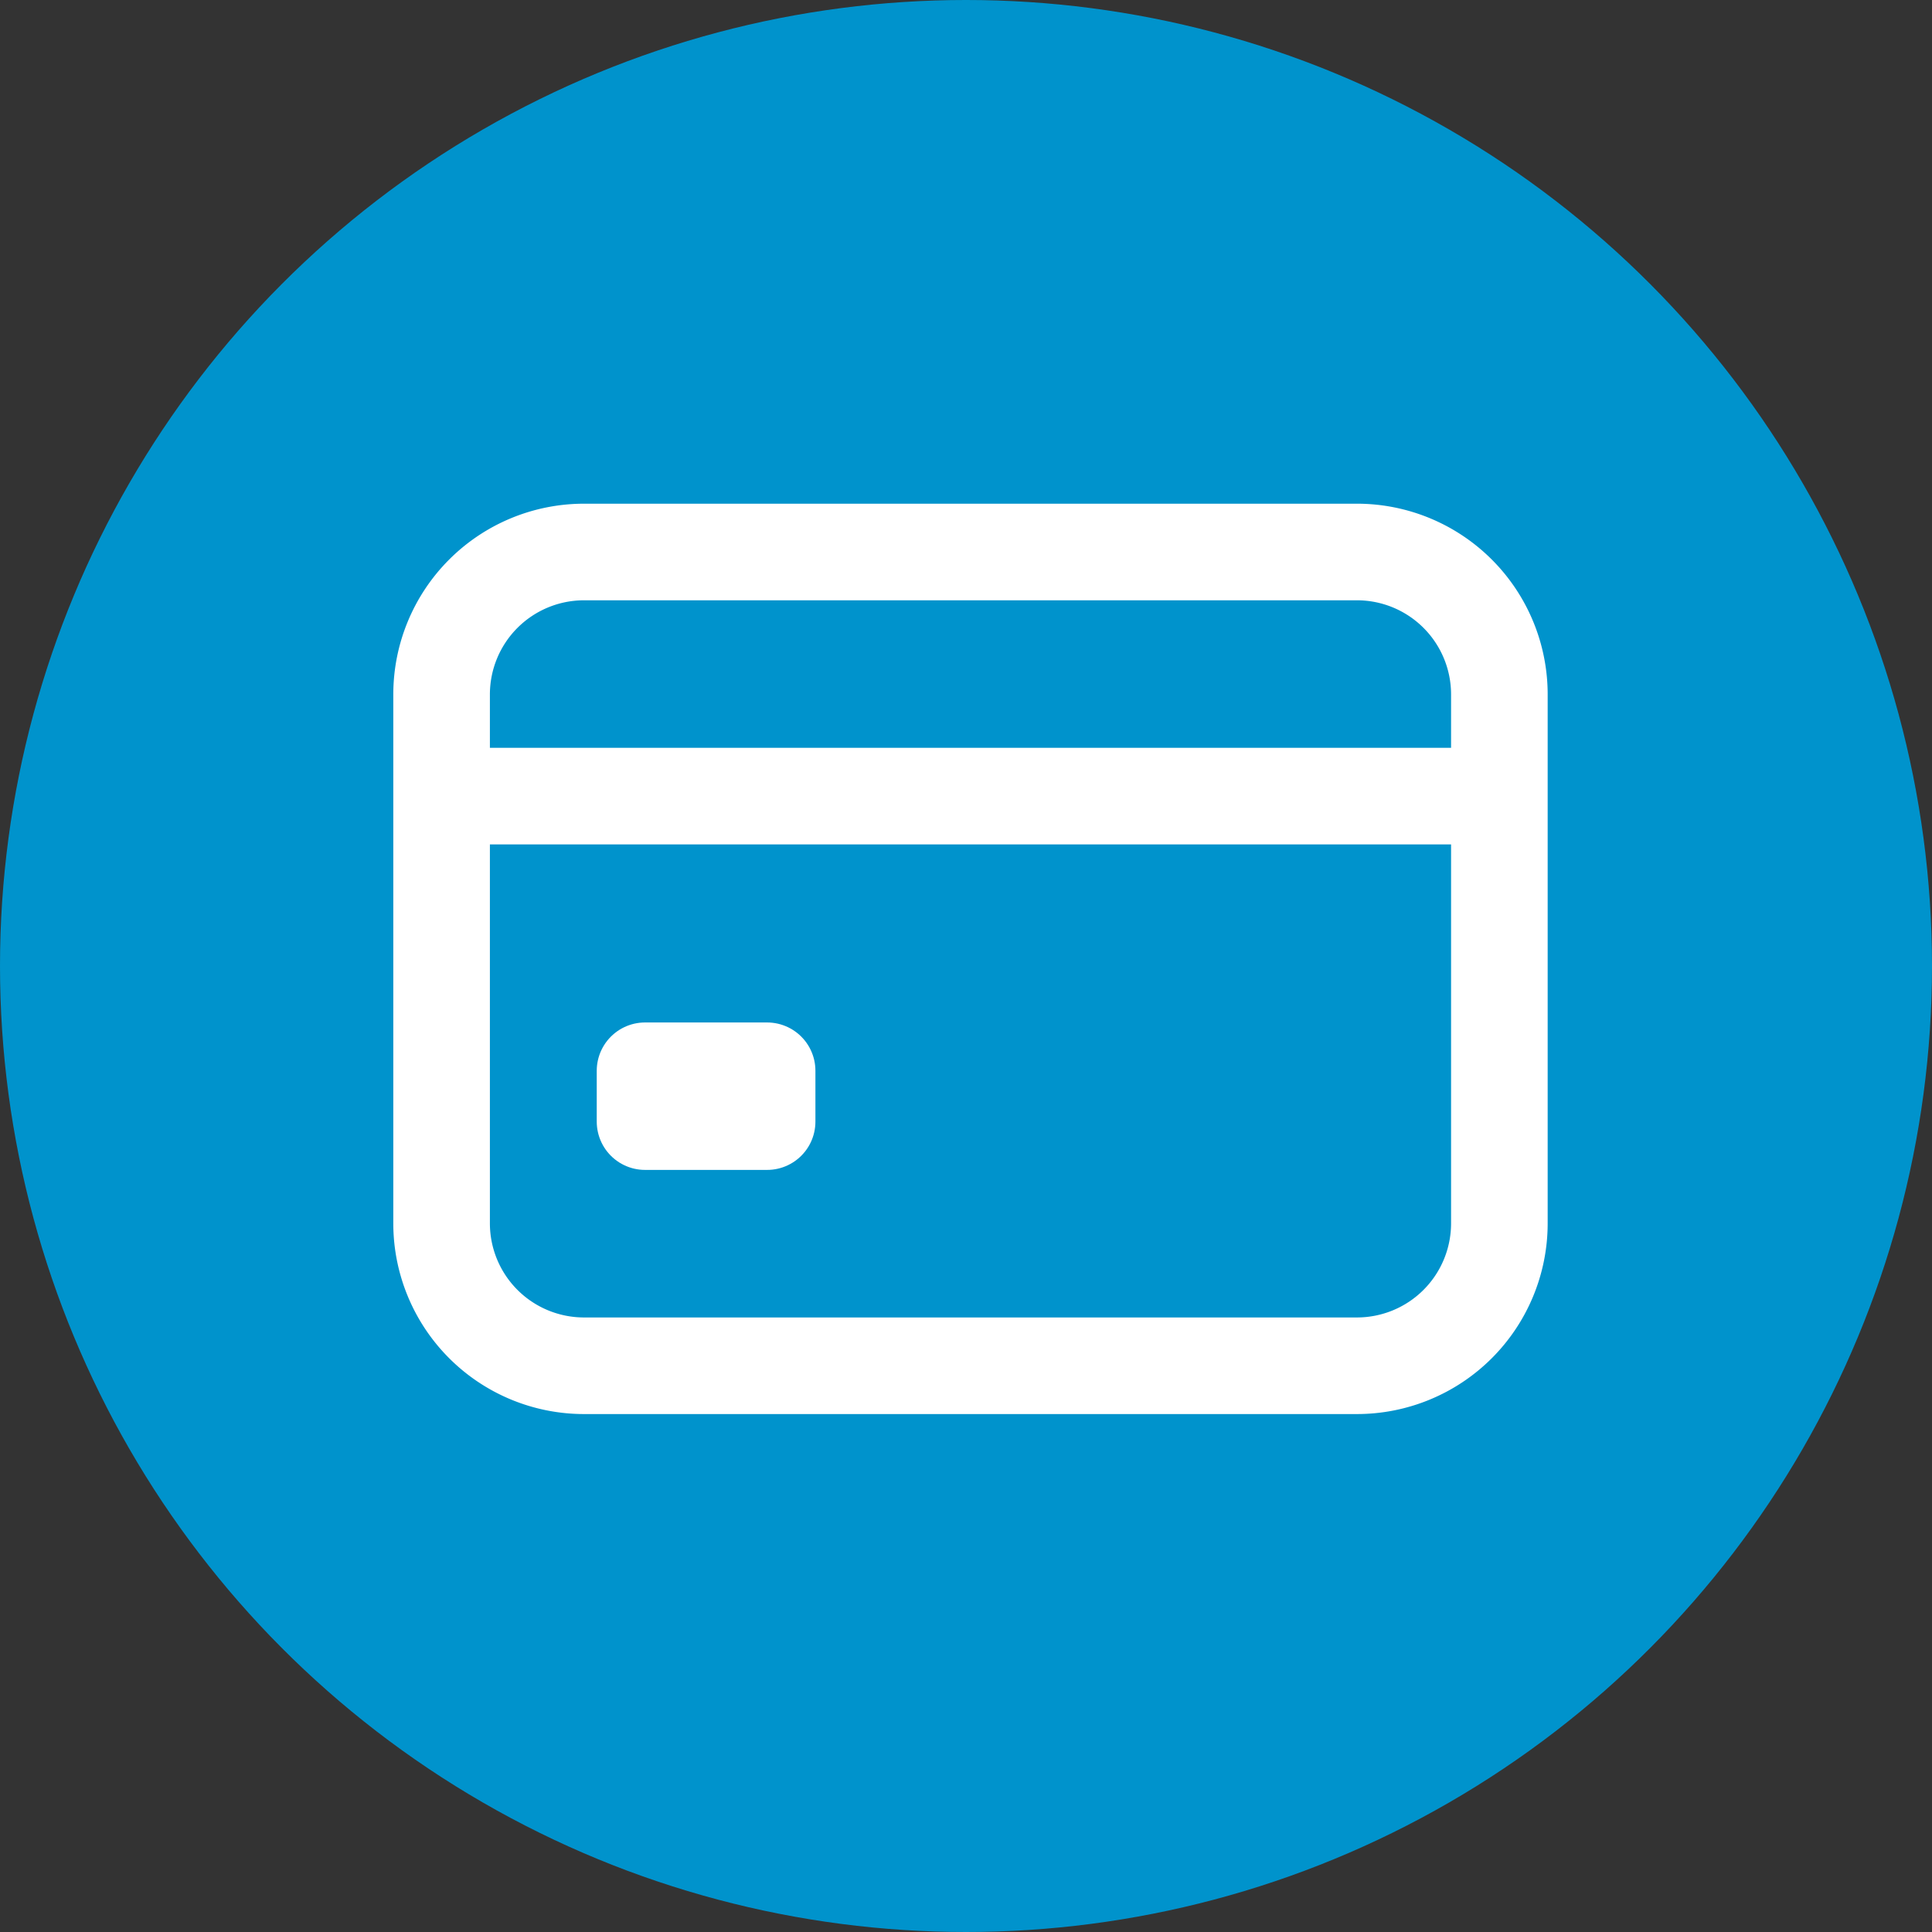 <svg xmlns="http://www.w3.org/2000/svg" width="70" height="70" viewBox="0 0 70 70">
  <rect x="0" y="0" width="70" height="70" fill="#333333" stroke="none"/>
  <g id="Grupo_11052" data-name="Grupo 11052" transform="translate(-1490 -955)">
    <circle id="Elipse_66" data-name="Elipse 66" cx="35" cy="35" r="35" transform="translate(1490 955)" fill="#0093cc"/>
    <g id="Grupo_11048" data-name="Grupo 11048" transform="translate(40 -3)">
      <path id="Trazado_6961" data-name="Trazado 6961" d="M8.535,6.75H36.545A5.16,5.16,0,0,1,41.7,11.91V31.075a5.16,5.16,0,0,1-5.159,5.159H8.535a5.16,5.16,0,0,1-5.16-5.159V11.91a5.16,5.16,0,0,1,5.16-5.16Z" transform="translate(1462.625 971.25)" fill="none" stroke="#fff" stroke-linecap="round" stroke-linejoin="round" stroke-width="3.5"/>
      <path id="Trazado_6962" data-name="Trazado 6962" d="M3.375,13.5H41.7" transform="translate(1462.625 973.345)" fill="none" stroke="#fff" stroke-linejoin="round" stroke-width="3.5"/>
      <path id="Trazado_6963" data-name="Trazado 6963" d="M9,21.094h4.423v1.842H9Z" transform="translate(1464.371 975.702)" fill="none" stroke="#fff" stroke-linejoin="round" stroke-width="3.5"/>
    </g>
  </g>
</svg>
